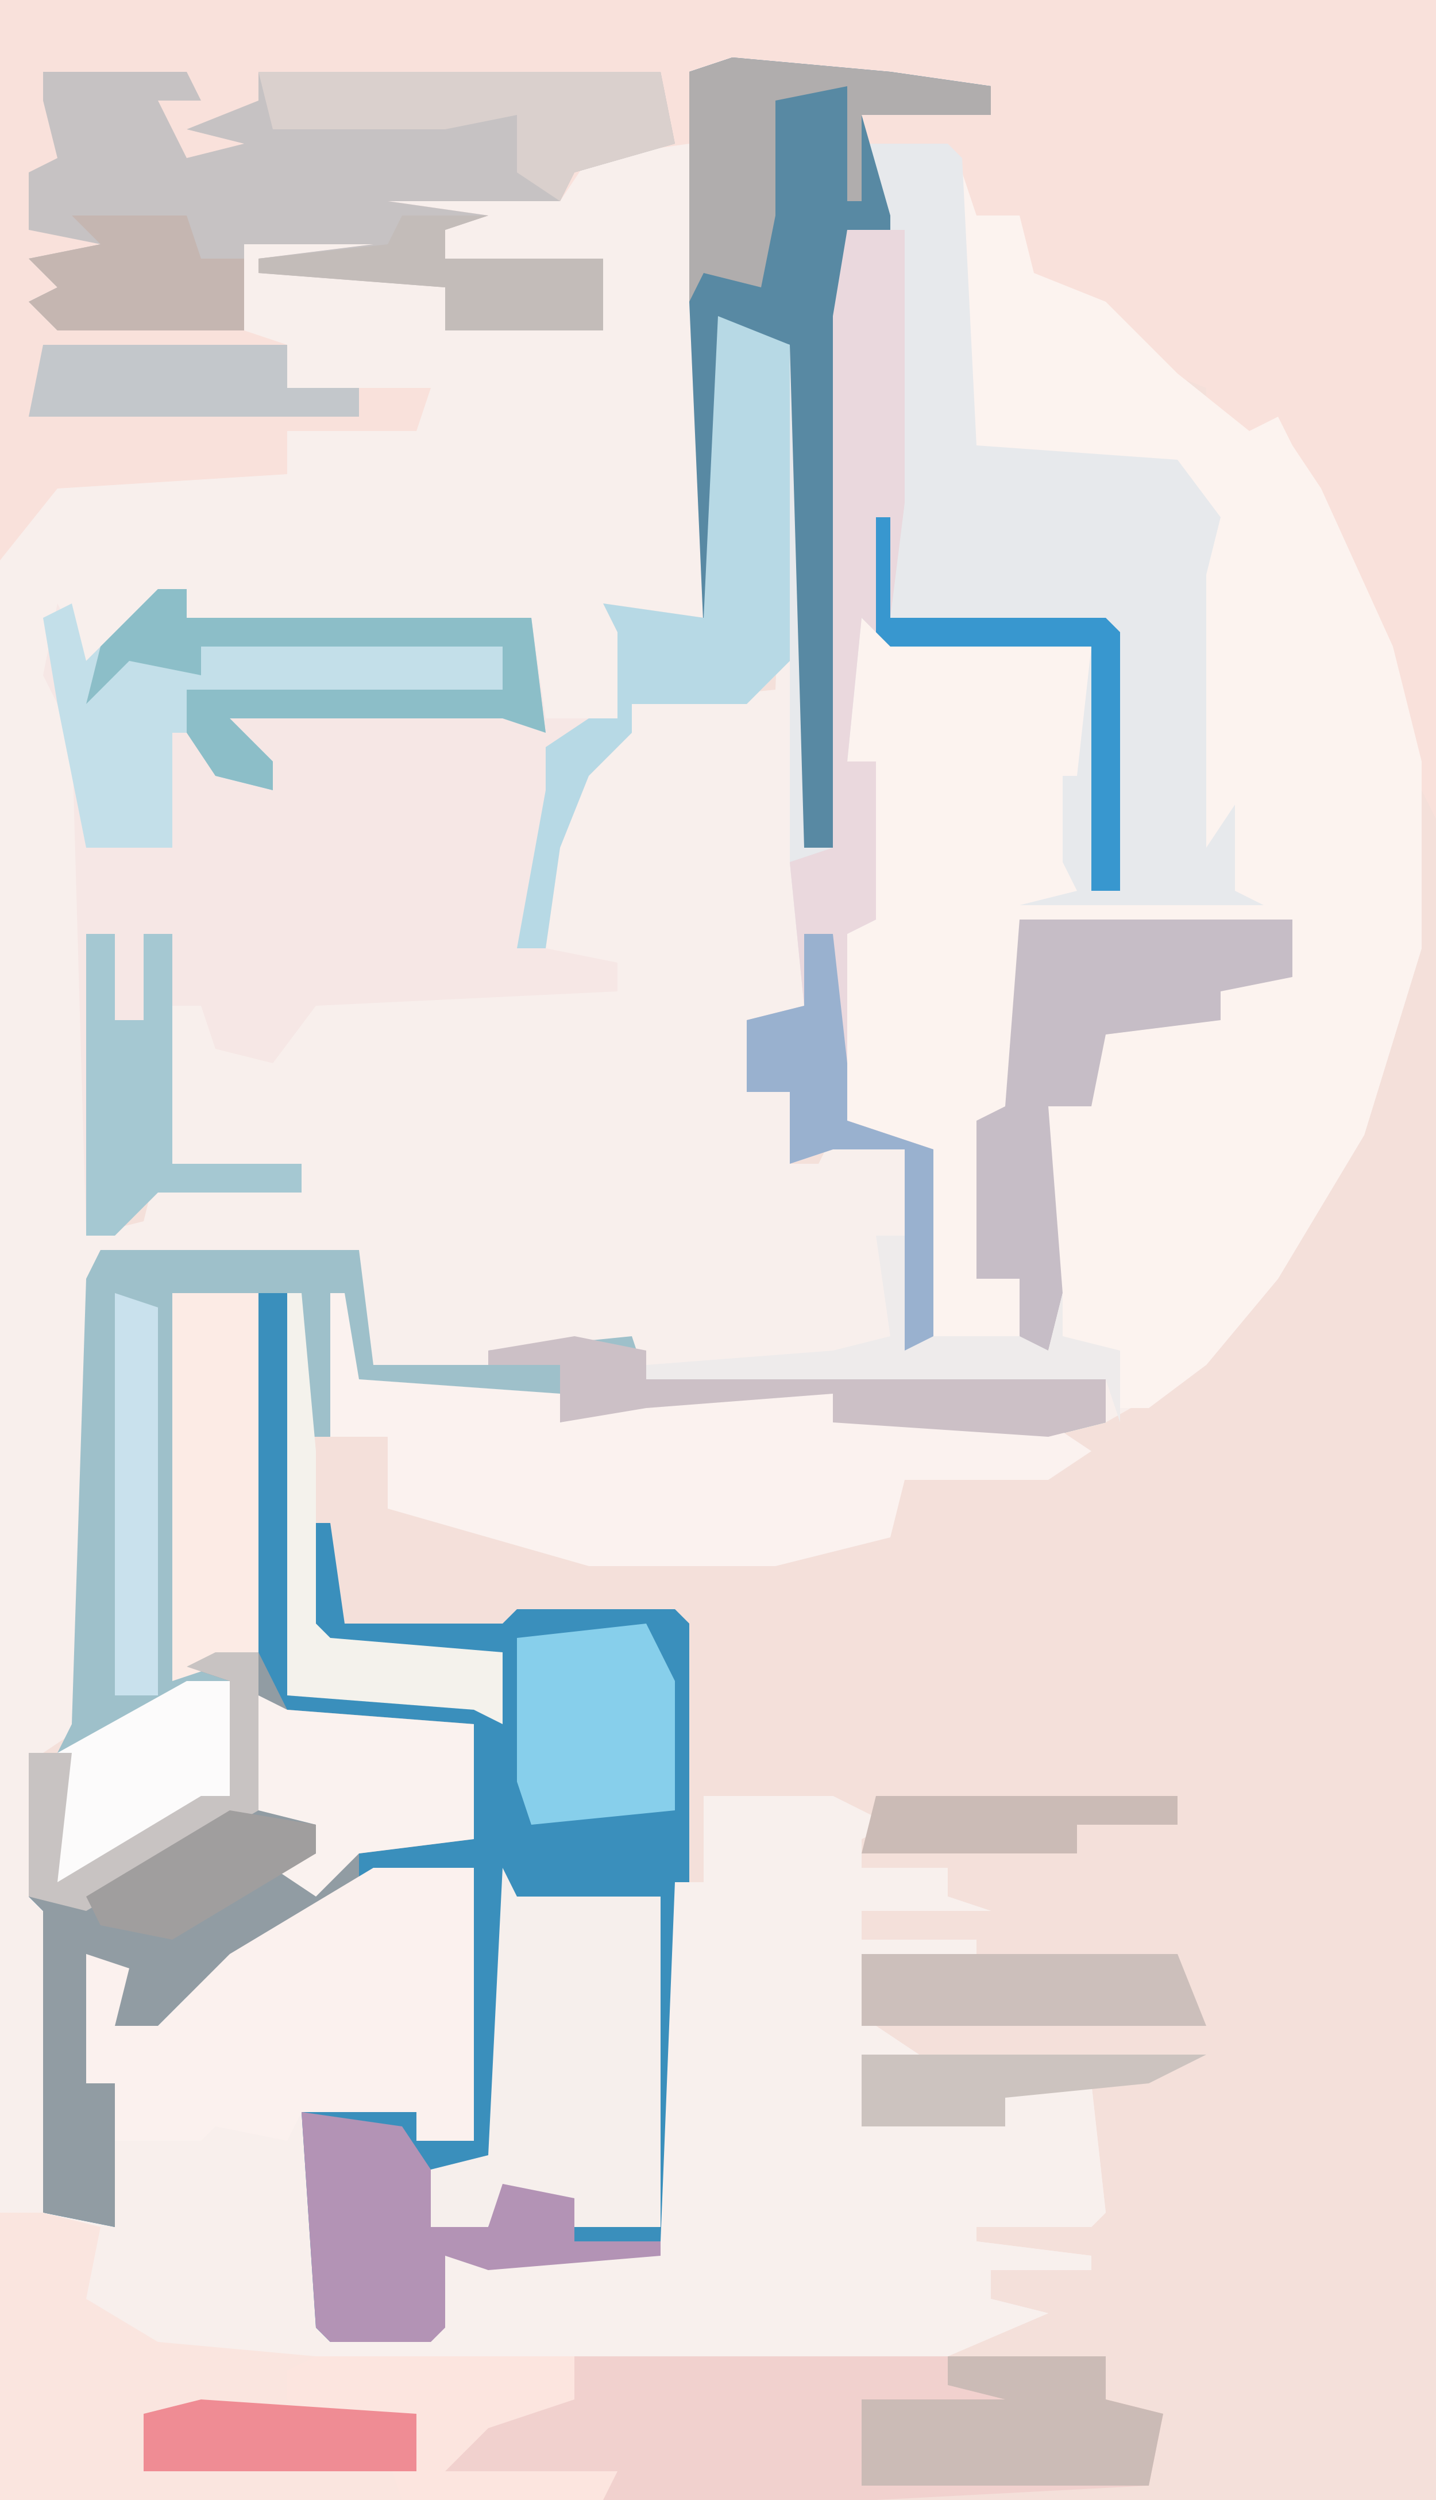 <?xml version="1.0" encoding="UTF-8"?>
<svg version="1.1" xmlns="http://www.w3.org/2000/svg" width="100" height="174">
<path d="M0,0 L100,0 L100,174 L0,174 Z " fill="#F4E0DA" transform="translate(0,0)"/>
<path d="M0,0 L7,0 L8,11 L8,33 L2,33 L3,36 L2,40 L-3,41 L-5,38 L-5,34 L-28,33 L-29,32 L-34,36 L-36,38 L-37,33 L-36,39 L-35,41 L-35,76 L-31,75 L-30,71 L-30,73 L-20,73 L-20,71 L-29,71 L-29,60 L-27,60 L-25,63 L-21,62 L-19,59 L2,59 L2,57 L-4,57 L-2,46 L1,41 L3,41 L3,39 L13,38 L14,13 L15,13 L15,60 L12,61 L11,66 L14,66 L14,71 L16,71 L17,69 L22,70 L22,84 L24,84 L23,70 L17,68 L17,55 L20,54 L19,46 L20,43 L18,43 L18,26 L19,26 L20,33 L21,34 L35,35 L35,47 L34,50 L34,52 L45,52 L44,49 L42,52 L42,30 L43,26 L41,23 L27,22 L26,21 L26,2 L27,5 L30,5 L31,9 L36,11 L41,16 L46,20 L48,19 L49,21 L51,24 L56,35 L58,43 L58,56 L54,69 L48,79 L43,85 L36,89 L36,86 L4,86 L3,84 L-2,85 L-2,86 L-15,86 L-16,85 L-16,77 L-34,77 L-35,110 L-38,112 L-38,122 L-37,123 L-37,144 L-33,145 L-33,135 L-35,135 L-35,126 L-32,127 L-33,131 L-30,131 L-25,126 L-15,120 L-8,120 L-8,139 L-12,139 L-12,137 L-20,137 L-18,152 L-11,152 L-10,147 L5,146 L6,121 L8,121 L8,115 L17,115 L21,117 L19,118 L19,120 L25,120 L25,122 L28,123 L19,123 L19,125 L27,125 L27,126 L19,126 L19,128 L27,128 L27,129 L19,129 L20,131 L23,133 L20,135 L19,138 L29,138 L28,135 L35,135 L36,144 L35,145 L27,145 L27,146 L35,147 L35,148 L28,148 L28,150 L32,151 L25,154 L19,154 L18,156 L18,154 L-1,155 L-1,157 L-7,159 L-10,162 L2,162 L1,164 L-41,164 L-41,29 L-37,23 L-26,22 L-21,23 L-21,20 L-12,18 L-11,17 L-21,17 L-21,14 L-28,14 L-24,13 L-25,10 L-24,8 L-27,7 L-23,6 L-13,6 L-14,8 L-15,9 L-8,9 L-4,11 L-10,11 L-10,13 L1,13 L1,8 L-10,8 L-10,6 L-15,4 L-15,3 L-2,3 L-2,1 Z " fill="#F8EFEC" transform="translate(41,10)"/>
<path d="M0,0 L11,1 L18,2 L18,4 L9,4 L9,6 L15,6 L16,7 L17,27 L31,28 L34,32 L33,36 L33,55 L35,52 L35,58 L37,59 L20,59 L24,58 L23,56 L23,50 L24,50 L25,41 L11,41 L9,39 L8,49 L10,49 L10,60 L8,61 L8,74 L14,76 L14,90 L12,90 L12,76 L7,76 L4,77 L4,72 L1,72 L1,67 L5,66 L4,56 L4,42 L1,45 L-7,45 L-7,47 L-10,50 L-12,55 L-13,62 L-8,63 L-8,65 L-29,66 L-32,70 L-36,69 L-37,66 L-39,66 L-39,77 L-30,77 L-30,79 L-40,79 L-43,82 L-45,82 L-46,47 L-48,43 L-47,38 L-45,42 L-40,37 L-38,37 L-38,39 L-14,39 L-13,46 L-8,46 L-8,40 L-9,38 L-2,39 L-3,17 L-3,1 Z " fill="#F6E7E5" transform="translate(51,4)"/>
<path d="M0,0 L100,0 L100,57 L98,53 L94,40 L90,32 L88,31 L84,29 L84,27 L79,25 L77,22 L72,20 L70,18 L71,15 L68,15 L66,11 L60,10 L60,8 L69,8 L69,6 L48,5 L48,10 L41,11 L39,14 L27,14 L34,15 L31,16 L31,18 L42,18 L42,23 L31,23 L31,21 L31,20 L18,19 L18,18 L26,17 L17,17 L17,23 L20,24 L20,27 L30,27 L29,30 L26,30 L20,30 L20,33 L4,34 L0,39 Z " fill="#F9E1DB" transform="translate(0,0)"/>
<path d="M0,0 L1,3 L4,3 L5,7 L10,9 L15,14 L20,18 L22,17 L23,19 L25,22 L30,33 L32,41 L32,54 L28,67 L22,77 L17,83 L13,86 L11,86 L10,82 L7,81 L6,65 L9,64 L9,59 L18,59 L18,57 L14,56 L23,56 L23,52 L4,52 L4,71 L3,71 L3,66 L1,66 L2,73 L1,77 L4,77 L4,81 L-2,81 L-3,68 L-9,66 L-9,53 L-6,52 L-7,44 L-6,41 L-8,41 L-8,24 L-7,24 L-6,31 L-5,32 L9,33 L9,45 L8,48 L8,50 L19,50 L18,47 L16,50 L16,28 L17,24 L15,21 L1,20 L0,19 Z " fill="#FCF3EF" transform="translate(67,12)"/>
<path d="M0,0 L2,0 L2,28 L15,28 L16,29 L17,25 L5,25 L3,23 L3,16 L5,16 L6,23 L17,23 L18,22 L29,22 L30,23 L30,41 L29,66 L28,67 L16,68 L13,67 L13,72 L12,73 L5,73 L4,72 L3,57 L11,57 L11,59 L15,59 L15,40 L8,41 L-5,49 L-8,52 L-10,51 L-10,47 L-12,46 L-12,55 L-10,55 L-10,65 L-15,64 L-15,43 L-16,42 L-16,32 L-13,32 L-14,41 L-4,35 L-2,35 L-2,27 L-5,26 L0,25 Z " fill="#3A8FBC" transform="translate(18,90)"/>
<path d="M0,0 L11,1 L18,2 L18,4 L9,4 L9,6 L15,6 L16,7 L17,27 L31,28 L34,32 L33,36 L33,55 L35,52 L35,58 L37,59 L20,59 L24,58 L23,56 L23,50 L24,50 L25,41 L11,41 L9,39 L8,49 L10,49 L10,60 L8,61 L8,74 L14,76 L14,90 L12,90 L12,76 L7,76 L4,77 L4,72 L1,72 L1,67 L5,66 L4,56 L4,20 L0,19 L-1,40 L-2,40 L-3,17 L-3,1 Z " fill="#E7E9EC" transform="translate(51,4)"/>
<path d="M0,0 L9,0 L13,2 L11,3 L11,5 L17,5 L17,7 L20,8 L11,8 L11,10 L19,10 L19,11 L11,11 L11,13 L19,13 L19,14 L11,14 L12,16 L15,18 L12,20 L11,23 L21,23 L20,20 L27,20 L28,29 L27,30 L19,30 L19,31 L27,32 L27,33 L20,33 L20,35 L24,36 L17,39 L11,39 L10,41 L10,39 L-26,39 L-26,38 L-19,37 L-18,32 L-3,31 L-2,6 L0,6 Z " fill="#F8F0ED" transform="translate(49,125)"/>
<path d="M0,0 L18,0 L19,8 L27,8 L27,7 L37,6 L38,9 L70,9 L70,12 L66,13 L51,12 L51,10 L38,11 L32,12 L32,10 L18,10 L17,9 L16,13 L14,13 L14,3 L11,3 L11,28 L8,29 L9,30 L9,38 L-1,44 L-3,44 L-3,35 L-2,33 L-1,2 Z " fill="#9EC0CA" transform="translate(7,87)"/>
<path d="M0,0 L10,0 L11,2 L8,2 L10,6 L14,5 L10,4 L15,2 L15,0 L43,0 L44,5 L37,7 L36,9 L24,9 L31,10 L28,11 L28,13 L39,13 L39,18 L28,18 L28,16 L28,15 L15,14 L15,13 L23,12 L14,12 L14,18 L1,18 L-1,16 L1,15 L-1,13 L4,12 L-1,11 L-1,7 L1,6 L0,2 Z M42,2 Z " fill="#C6C2C3" transform="translate(3,5)"/>
<path d="M0,0 L1,0 L2,6 L16,7 L16,9 L22,7 L35,7 L35,9 L50,9 L53,11 L50,13 L40,13 L39,17 L31,19 L18,19 L4,15 L4,10 L0,10 Z " fill="#FBF2EF" transform="translate(23,90)"/>
<path d="M0,0 L3,0 L5,4 L18,5 L18,13 L10,14 L10,17 L-2,24 L-5,27 L-7,26 L-7,22 L-9,21 L-9,30 L-7,30 L-7,40 L-12,39 L-12,18 L-13,17 L-13,7 L-10,7 L-11,16 L-1,10 L1,10 L1,2 L-2,1 Z " fill="#919CA3" transform="translate(15,115)"/>
<path d="M0,0 L37,0 L37,3 L41,4 L40,9 L21,10 L2,10 L2,9 L-9,8 L-8,4 L-6,4 L-2,2 Z " fill="#F1D1CE" transform="translate(40,164)"/>
<path d="M0,0 L7,0 L7,19 L3,19 L3,17 L-5,17 L-6,19 L-11,18 L-12,19 L-18,19 L-18,15 L-20,15 L-20,6 L-17,7 L-18,11 L-15,11 L-10,6 Z " fill="#FBF1EE" transform="translate(26,130)"/>
<path d="M0,0 L11,1 L18,2 L18,4 L9,4 L11,11 L11,27 L10,27 L10,12 L8,12 L7,55 L5,55 L4,20 L0,19 L-1,40 L-2,40 L-3,17 L-3,1 Z " fill="#5889A3" transform="translate(51,4)"/>
<path d="M0,0 L4,0 L4,19 L3,27 L18,27 L19,28 L19,46 L17,46 L17,29 L3,29 L1,27 L0,37 L2,37 L2,48 L0,49 L0,62 L6,64 L6,78 L4,78 L4,64 L-1,64 L-4,65 L-4,60 L-7,60 L-7,55 L-3,54 L-4,44 L-1,43 L-1,6 Z " fill="#EAD8DD" transform="translate(59,16)"/>
<path d="M0,0 L3,0 L7,1 L6,6 L11,9 L22,10 L21,13 L26,14 L29,14 L28,20 L0,20 Z " fill="#FAE5DF" transform="translate(0,154)"/>
<path d="M0,0 L2,0 L2,2 L26,2 L27,10 L24,9 L5,9 L8,12 L8,14 L4,13 L3,10 L1,10 L1,18 L-5,18 L-7,8 L-8,2 L-6,1 L-5,5 Z " fill="#C3DFE9" transform="translate(11,41)"/>
<path d="M0,0 L1,2 L11,2 L11,25 L5,25 L4,23 L0,23 L-1,25 L-5,25 L-5,21 L-1,20 Z " fill="#F6EFEC" transform="translate(35,130)"/>
<path d="M0,0 L19,0 L19,4 L14,5 L14,7 L6,8 L5,13 L2,13 L3,26 L2,30 L0,30 L0,25 L-3,25 L-3,14 L-1,13 Z " fill="#C6BDC6" transform="translate(71,64)"/>
<path d="M0,0 L5,2 L5,24 L2,27 L-6,27 L-6,29 L-9,32 L-11,37 L-12,44 L-14,44 L-12,33 L-12,30 L-9,28 L-7,28 L-7,22 L-8,20 L-1,21 Z " fill="#B7D9E5" transform="translate(50,22)"/>
<path d="M0,0 L7,1 L9,4 L9,8 L13,8 L14,5 L19,6 L19,9 L25,9 L25,10 L13,11 L10,10 L10,15 L9,16 L2,16 L1,15 Z " fill="#B393B5" transform="translate(21,147)"/>
<path d="M0,0 L6,0 L6,25 L0,27 Z " fill="#FCEBE5" transform="translate(12,90)"/>
<path d="M0,0 L11,0 L11,3 L15,4 L14,9 L-6,9 L-6,3 L4,3 L0,2 Z " fill="#CBBBB6" transform="translate(66,164)"/>
<path d="M0,0 L2,1 L15,2 L15,10 L7,11 L4,14 L1,12 L4,11 L4,9 L0,8 Z " fill="#FAF2EF" transform="translate(18,118)"/>
<path d="M0,0 L2,4 L2,13 L-8,14 L-9,11 L-9,1 Z " fill="#87CFEB" transform="translate(45,113)"/>
<path d="M0,0 L11,1 L18,2 L18,4 L9,4 L9,10 L8,10 L8,2 L3,3 L3,11 L2,16 L-2,15 L-3,17 L-3,1 Z " fill="#B0ADAD" transform="translate(51,4)"/>
<path d="M0,0 L2,0 L2,6 L4,6 L4,0 L6,0 L6,16 L15,16 L15,18 L5,18 L2,21 L0,21 Z " fill="#A5C8D2" transform="translate(6,65)"/>
<path d="M0,0 L18,0 L18,3 L12,5 L9,8 L21,8 L20,10 L6,10 L5,7 L3,5 L1,4 L0,6 L0,4 L-2,3 L-2,1 Z " fill="#FCE5DF" transform="translate(22,164)"/>
<path d="M0,0 L28,0 L29,5 L22,7 L21,9 L18,7 L18,3 L13,4 L1,4 Z M27,2 Z " fill="#DAD0CD" transform="translate(18,5)"/>
<path d="M0,0 L2,0 L2,2 L26,2 L27,10 L24,9 L5,9 L8,12 L8,14 L4,13 L2,10 L2,7 L24,7 L24,4 L3,4 L3,6 L-2,5 L-5,8 L-4,4 Z " fill="#8CBEC8" transform="translate(11,41)"/>
<path d="M0,0 L5,1 L5,3 L37,3 L37,6 L33,7 L18,6 L18,4 L5,5 L-1,6 L-1,2 L-6,2 L-6,1 Z " fill="#CCC0C6" transform="translate(40,93)"/>
<path d="M0,0 L22,0 L24,5 L0,5 Z " fill="#CCBFBB" transform="translate(60,136)"/>
<path d="M0,0 L3,0 L3,8 L-7,14 L-9,14 L-9,5 Z " fill="#FCFBFB" transform="translate(13,117)"/>
<path d="M0,0 L2,0 L3,9 L3,13 L9,15 L9,29 L7,29 L7,15 L2,15 L-1,16 L-1,11 L-4,11 L-4,6 L0,5 Z " fill="#99B1CF" transform="translate(56,65)"/>
<path d="M0,0 L17,0 L17,3 L22,3 L22,5 L-1,5 Z " fill="#C3C7CB" transform="translate(3,24)"/>
<path d="M0,0 L3,1 L3,28 L0,28 Z " fill="#C9E1ED" transform="translate(8,90)"/>
<path d="M0,0 L2,0 L2,8 L4,7 L10,7 L12,8 L13,4 L13,7 L17,8 L17,13 L16,10 L-16,10 L-16,9 L-3,8 L1,7 Z " fill="#EEEBEB" transform="translate(61,86)"/>
<path d="M0,0 L8,0 L9,3 L12,3 L12,8 L-1,8 L-3,6 L-1,5 L-3,3 L2,2 Z " fill="#C5B6B1" transform="translate(5,15)"/>
<path d="M0,0 L1,0 L2,11 L2,23 L3,24 L15,25 L15,30 L13,29 L0,28 Z " fill="#F4F2EC" transform="translate(20,90)"/>
<path d="M0,0 L6,0 L3,1 L3,3 L14,3 L14,8 L3,8 L3,6 L3,5 L-10,4 L-10,3 L-1,2 Z " fill="#C3BCB9" transform="translate(28,15)"/>
<path d="M0,0 L3,0 L3,11 L-9,18 L-13,17 L-13,7 L-10,7 L-11,16 L-1,10 L1,10 L1,2 L-2,1 Z " fill="#C8C3C2" transform="translate(15,115)"/>
<path d="M0,0 L1,0 L1,7 L16,7 L17,8 L17,26 L15,26 L15,9 L1,9 L0,8 Z " fill="#3897CF" transform="translate(61,36)"/>
<path d="M0,0 L24,0 L20,2 L10,3 L10,5 L0,5 Z " fill="#CCC3BF" transform="translate(60,143)"/>
<path d="M0,0 L15,1 L15,5 L-4,5 L-4,1 Z " fill="#EF8C94" transform="translate(14,167)"/>
<path d="M0,0 L21,0 L21,2 L14,2 L14,4 L-1,4 Z " fill="#CBBBB6" transform="translate(61,125)"/>
<path d="M0,0 L6,1 L6,3 L-4,9 L-9,8 L-10,6 Z " fill="#A09E9E" transform="translate(16,126)"/>
</svg>
